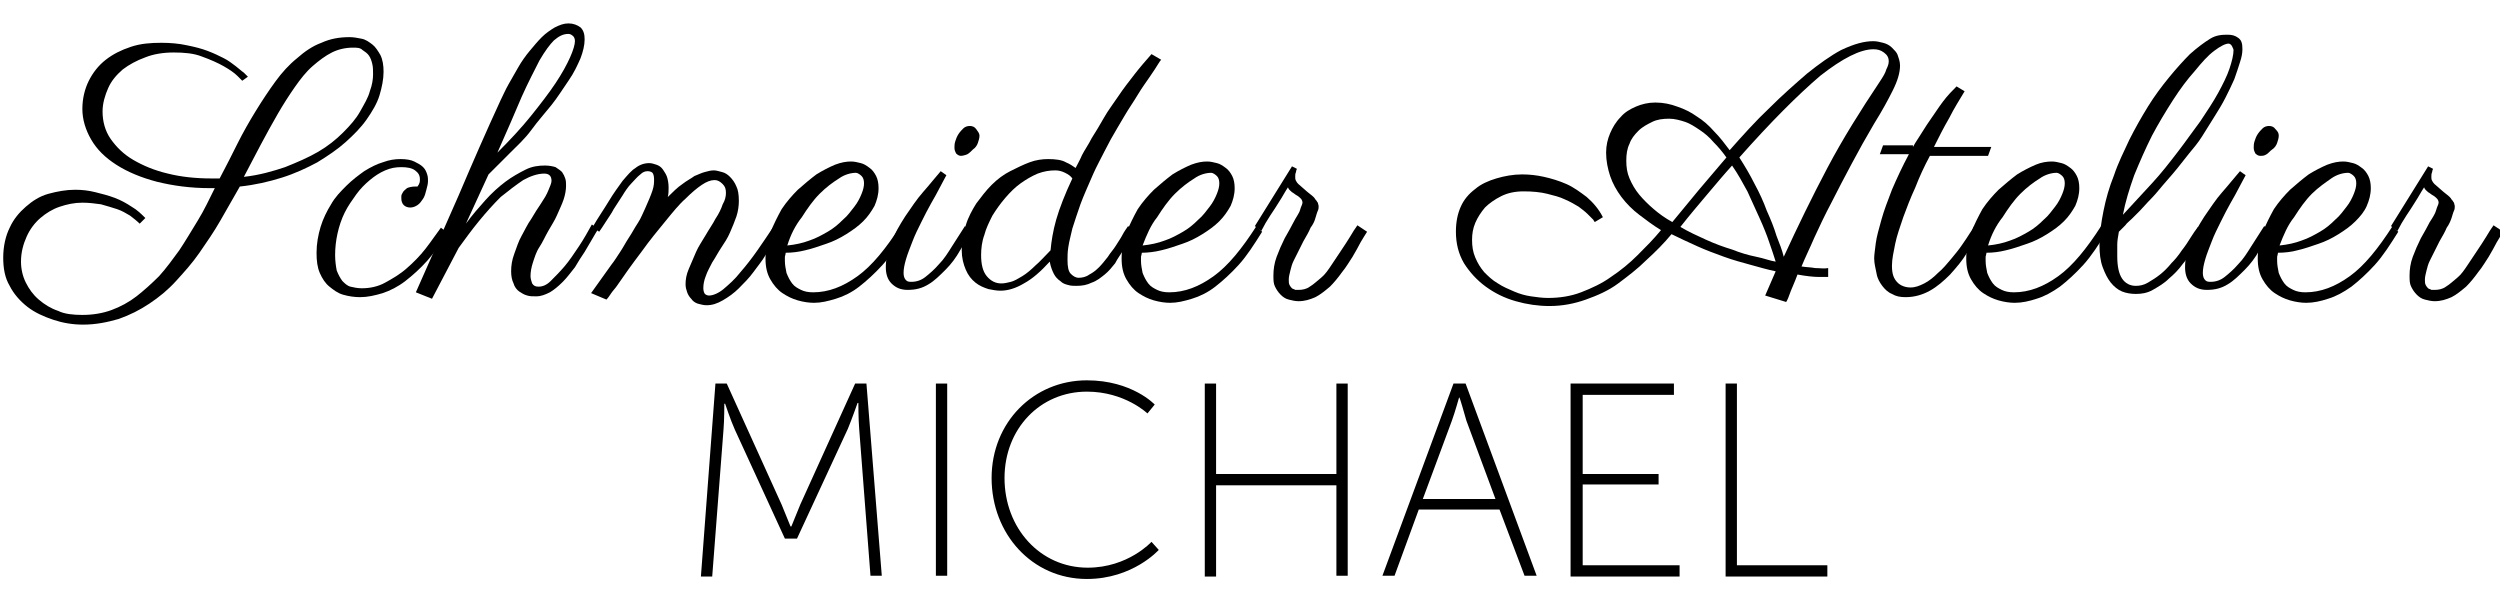 <?xml version="1.0" encoding="utf-8"?>
<!-- Generator: Adobe Illustrator 24.0.0, SVG Export Plug-In . SVG Version: 6.00 Build 0)  -->
<svg version="1.1" id="Ebene_1" xmlns="http://www.w3.org/2000/svg" xmlns:xlink="http://www.w3.org/1999/xlink" x="0px" y="0px"
	 viewBox="0 0 309.6 75.3" style="enable-background:new 0 0 309.6 75.3;" xml:space="preserve">
<g>
	<path d="M47.5,8.9c0,0.9-0.2,1.9-0.5,2.9s-0.9,2-1.6,3s-1.6,1.9-2.6,2.8s-2.2,1.7-3.5,2.5c-1.3,0.7-2.8,1.4-4.4,1.9
		c-1.6,0.5-3.3,0.9-5.2,1.1c-0.8,1.4-1.6,2.8-2.4,4.2c-0.8,1.4-1.7,2.7-2.6,4c-0.9,1.3-1.9,2.4-2.9,3.5c-1,1.1-2.1,2-3.3,2.8
		c-1.2,0.8-2.4,1.4-3.8,1.9c-1.4,0.4-2.8,0.7-4.4,0.7c-1.3,0-2.5-0.2-3.7-0.6c-1.2-0.4-2.3-0.9-3.2-1.6c-0.9-0.7-1.7-1.6-2.2-2.6
		c-0.6-1-0.8-2.2-0.8-3.5c0-1.4,0.3-2.7,0.8-3.7c0.5-1.1,1.2-1.9,2-2.6C4,24.9,4.9,24.3,6,24s2.2-0.5,3.3-0.5c0.9,0,1.7,0.1,2.5,0.3
		c0.8,0.2,1.6,0.4,2.4,0.7c0.8,0.3,1.5,0.7,2.1,1.1c0.7,0.4,1.2,0.9,1.7,1.4l-0.7,0.7c-0.3-0.3-0.8-0.7-1.2-1
		c-0.5-0.3-1-0.6-1.6-0.8s-1.3-0.4-2-0.6c-0.7-0.1-1.5-0.2-2.3-0.2c-1,0-1.9,0.2-2.8,0.5C6.5,25.9,5.7,26.4,5,27
		c-0.7,0.6-1.3,1.4-1.7,2.3c-0.4,0.9-0.7,1.9-0.7,3.1c0,0.9,0.2,1.8,0.6,2.6c0.4,0.8,0.9,1.5,1.6,2.1c0.7,0.6,1.5,1.1,2.4,1.4
		C8,38.9,9.1,39,10.2,39c1.3,0,2.5-0.2,3.6-0.6c1.1-0.4,2.2-1,3.1-1.7s1.9-1.6,2.8-2.5c0.9-1,1.7-2.1,2.5-3.2
		c0.8-1.2,1.5-2.4,2.3-3.7s1.4-2.6,2.1-4H26c-2.4,0-4.6-0.3-6.6-0.8c-1.9-0.5-3.6-1.2-5-2.1c-1.4-0.9-2.4-1.9-3.1-3.1
		s-1.1-2.5-1.1-3.8S10.5,11,11,10c0.5-1,1.2-1.9,2.1-2.6s1.9-1.2,3.1-1.6c1.2-0.4,2.4-0.5,3.8-0.5c1.1,0,2.2,0.1,3.1,0.3
		c1,0.2,1.8,0.4,2.6,0.7c0.8,0.3,1.4,0.6,2,0.9c0.6,0.3,1.1,0.7,1.5,1s0.7,0.6,1,0.8c0.2,0.2,0.4,0.4,0.5,0.5L30,10
		c0,0-0.2-0.2-0.6-0.6c-0.4-0.4-1-0.8-1.7-1.2c-0.7-0.4-1.6-0.8-2.7-1.2c-1-0.4-2.2-0.5-3.5-0.5c-1.3,0-2.5,0.2-3.5,0.6
		c-1.1,0.4-2,0.9-2.8,1.5c-0.8,0.7-1.4,1.4-1.8,2.3c-0.4,0.9-0.7,1.9-0.7,2.9c0,1.2,0.3,2.4,1,3.4c0.7,1,1.6,1.9,2.8,2.6
		c1.2,0.7,2.6,1.3,4.3,1.7c1.6,0.4,3.4,0.6,5.4,0.6h1c0.8-1.5,1.5-2.9,2.2-4.3c0.7-1.4,1.5-2.8,2.3-4.1c0.8-1.3,1.6-2.5,2.4-3.6
		c0.8-1.1,1.7-2.1,2.7-2.9c0.9-0.8,1.9-1.5,3-1.9c1.1-0.5,2.2-0.7,3.5-0.7c0.5,0,1,0.1,1.5,0.2s0.9,0.4,1.3,0.7
		c0.4,0.3,0.7,0.8,1,1.3C47.4,7.4,47.5,8.1,47.5,8.9z M43.7,5.9c-0.9,0-1.8,0.2-2.6,0.6c-0.8,0.4-1.6,1-2.4,1.7
		c-0.8,0.7-1.5,1.6-2.2,2.6c-0.7,1-1.4,2.1-2.1,3.3c-0.7,1.2-1.4,2.5-2.1,3.8c-0.7,1.3-1.4,2.7-2.1,4c1.9-0.2,3.6-0.7,5.1-1.2
		c1.5-0.6,2.9-1.2,4.1-1.9c1.2-0.7,2.2-1.5,3.1-2.4s1.6-1.7,2.1-2.6s1-1.7,1.2-2.5c0.3-0.8,0.4-1.5,0.4-2.1c0-0.5,0-0.9-0.1-1.3
		c-0.1-0.4-0.2-0.7-0.4-1c-0.2-0.3-0.5-0.5-0.8-0.7C44.6,5.9,44.2,5.9,43.7,5.9z"/>
	<path d="M52,22.2c0-0.5-0.2-0.8-0.6-1.1c-0.4-0.3-1-0.4-1.7-0.4c-0.7,0-1.3,0.1-2,0.4s-1.3,0.7-1.9,1.2c-0.6,0.5-1.2,1.1-1.7,1.8
		c-0.5,0.7-1,1.4-1.4,2.2c-0.4,0.8-0.7,1.7-0.9,2.6c-0.2,0.9-0.3,1.8-0.3,2.7c0,0.7,0.1,1.4,0.2,1.9c0.2,0.5,0.4,0.9,0.7,1.3
		c0.3,0.3,0.6,0.6,1,0.7c0.4,0.1,0.9,0.2,1.4,0.2c1,0,2-0.2,2.9-0.7c0.9-0.5,1.8-1,2.7-1.8c0.8-0.7,1.6-1.5,2.3-2.4
		c0.7-0.9,1.3-1.8,1.9-2.6l0.8,0.6c-0.8,1.3-1.6,2.5-2.5,3.5s-1.8,1.8-2.7,2.5c-0.9,0.7-1.9,1.2-2.8,1.5c-1,0.3-1.9,0.5-2.8,0.5
		c-0.7,0-1.4-0.1-2.1-0.3c-0.7-0.2-1.2-0.6-1.7-1c-0.5-0.4-0.9-1-1.2-1.7s-0.4-1.5-0.4-2.5c0-1.1,0.2-2.2,0.5-3.2s0.8-2,1.3-2.8
		c0.5-0.9,1.2-1.6,1.9-2.3c0.7-0.7,1.5-1.3,2.2-1.8c0.8-0.5,1.6-0.9,2.3-1.1c0.8-0.3,1.5-0.4,2.2-0.4c0.7,0,1.3,0.1,1.7,0.3
		c0.4,0.2,0.8,0.4,1.1,0.7c0.3,0.3,0.4,0.6,0.5,0.9c0.1,0.3,0.1,0.6,0.1,0.8c0,0.4-0.1,0.7-0.2,1.1c-0.1,0.4-0.2,0.8-0.4,1.1
		c-0.2,0.3-0.4,0.6-0.7,0.8c-0.3,0.2-0.6,0.3-0.9,0.3c-0.3,0-0.6-0.1-0.8-0.3c-0.2-0.2-0.3-0.5-0.3-0.8c0,0,0-0.1,0-0.3
		c0-0.2,0.1-0.3,0.2-0.5c0.1-0.2,0.3-0.3,0.5-0.5c0.2-0.1,0.6-0.2,1-0.2h0.3C52,22.7,52,22.5,52,22.2z"/>
	<path d="M57.7,27.7c0.8-1.1,1.6-2,2.4-2.9s1.7-1.7,2.5-2.3c0.8-0.6,1.7-1.1,2.5-1.5s1.6-0.5,2.4-0.5c0.5,0,1,0.1,1.3,0.2
		c0.3,0.2,0.6,0.4,0.8,0.6c0.2,0.3,0.3,0.5,0.4,0.8s0.1,0.6,0.1,0.9c0,0.5-0.1,1.1-0.3,1.7c-0.2,0.6-0.5,1.2-0.8,1.9s-0.7,1.3-1.1,2
		c-0.4,0.7-0.7,1.4-1.1,2s-0.6,1.3-0.8,1.9c-0.2,0.6-0.3,1.2-0.3,1.7c0,0.3,0.1,0.6,0.2,0.9c0.2,0.3,0.4,0.4,0.8,0.4
		c0.5,0,1-0.2,1.5-0.7s1.1-1.1,1.7-1.8c0.6-0.7,1.2-1.6,1.8-2.5s1.1-1.8,1.6-2.7l0.8,0.6c-0.2,0.2-0.4,0.6-0.7,1.1
		c-0.3,0.5-0.6,1-1,1.7c-0.4,0.6-0.8,1.2-1.2,1.9c-0.5,0.6-0.9,1.2-1.5,1.8s-1.1,1-1.6,1.3c-0.6,0.3-1.1,0.5-1.7,0.5
		c-0.4,0-0.8,0-1.1-0.1c-0.4-0.1-0.7-0.3-1-0.5c-0.3-0.2-0.6-0.6-0.7-1c-0.2-0.4-0.3-0.9-0.3-1.5c0-0.7,0.1-1.4,0.4-2.2
		s0.5-1.5,0.9-2.2s0.7-1.4,1.2-2.1c0.4-0.7,0.8-1.3,1.2-1.9s0.7-1.1,0.9-1.6c0.2-0.5,0.4-0.9,0.4-1.2c0-0.6-0.3-0.9-0.9-0.9
		c-0.8,0-1.7,0.3-2.6,0.8c-0.9,0.6-1.8,1.3-2.8,2.1c-0.9,0.9-1.8,1.9-2.7,3c-0.9,1.1-1.7,2.2-2.5,3.3l-3.3,6.3l-2-0.8
		c1.8-4.1,3.6-8.1,5.3-12c1.7-4,3.4-7.9,5.2-11.8c0.3-0.6,0.6-1.3,1-2s0.8-1.4,1.2-2.1c0.4-0.7,0.9-1.4,1.4-2s1-1.2,1.5-1.7
		s1.1-0.9,1.6-1.2c0.6-0.3,1.1-0.5,1.7-0.5c0.6,0,1.1,0.2,1.5,0.5c0.4,0.4,0.5,0.9,0.5,1.5c0,0.7-0.2,1.5-0.5,2.3
		c-0.4,0.9-0.8,1.8-1.5,2.8s-1.3,2-2.1,3c-0.8,1-1.7,2-2.5,3.1s-1.8,2-2.7,2.9s-1.8,1.8-2.6,2.6L57.7,27.7z M70.4,4.2
		c-0.7,0-1.2,0.3-1.8,0.8c-0.5,0.5-1.1,1.3-1.8,2.5c-0.6,1.2-1.4,2.7-2.2,4.5c-0.8,1.9-1.8,4.2-3,6.9c1.6-1.6,3-3.1,4.2-4.6
		c1.2-1.5,2.2-2.8,3-4c0.8-1.2,1.4-2.3,1.8-3.2c0.4-0.9,0.6-1.6,0.6-2c0-0.3-0.1-0.5-0.2-0.6C70.8,4.3,70.6,4.2,70.4,4.2z"/>
	<path d="M91.5,24.9c0,0.6-0.1,1.3-0.3,1.9s-0.5,1.3-0.8,2c-0.3,0.7-0.7,1.3-1.1,1.9s-0.7,1.2-1.1,1.8c-0.3,0.6-0.6,1.1-0.8,1.7
		c-0.2,0.5-0.3,1-0.3,1.5c0,0.3,0.1,0.6,0.2,0.7s0.3,0.2,0.5,0.2c0.5,0,1.2-0.3,1.8-0.8c0.7-0.6,1.4-1.2,2.1-2.1
		c0.7-0.8,1.4-1.7,2.1-2.7c0.7-1,1.3-1.9,1.9-2.8l0.8,0.6c-0.1,0.2-0.3,0.5-0.6,1c-0.3,0.5-0.7,1.1-1.1,1.8c-0.4,0.7-1,1.4-1.5,2.1
		s-1.2,1.4-1.8,2c-0.6,0.6-1.3,1.1-2,1.5c-0.7,0.4-1.3,0.6-2,0.6c-0.4,0-0.7-0.1-1.1-0.2c-0.3-0.1-0.6-0.3-0.8-0.6
		c-0.2-0.2-0.4-0.5-0.5-0.8s-0.2-0.6-0.2-1c0-0.6,0.1-1.2,0.4-1.9c0.3-0.7,0.6-1.4,0.9-2.1s0.8-1.4,1.2-2.1c0.4-0.7,0.9-1.4,1.2-2
		c0.4-0.6,0.7-1.2,0.9-1.8c0.3-0.5,0.4-1,0.4-1.4c0-0.5-0.1-0.8-0.4-1.1s-0.6-0.5-1-0.5c-0.5,0-1,0.2-1.6,0.6s-1.3,1-2,1.7
		c-0.8,0.7-1.6,1.7-2.5,2.8s-1.9,2.3-2.9,3.7c-0.6,0.8-1.2,1.6-1.7,2.3c-0.2,0.3-0.5,0.7-0.7,1s-0.5,0.7-0.7,1
		c-0.2,0.3-0.5,0.6-0.7,0.9c-0.2,0.3-0.4,0.6-0.6,0.8l-1.9-0.8l2.5-3.5c0.4-0.5,0.7-1,1.1-1.6s0.7-1.2,1.1-1.8
		c0.4-0.6,0.7-1.2,1.1-1.8s0.6-1.2,0.9-1.8c0.4-0.9,0.7-1.6,0.9-2.2c0.2-0.6,0.2-1,0.2-1.4c0-0.4-0.1-0.7-0.2-0.8
		c-0.1-0.1-0.3-0.2-0.6-0.2c-0.3,0-0.6,0.1-0.9,0.4c-0.4,0.3-0.7,0.7-1.1,1.1c-0.4,0.4-0.8,1-1.1,1.5c-0.4,0.6-0.7,1.1-1.1,1.7
		c-0.3,0.6-0.7,1.1-1,1.6c-0.3,0.5-0.6,0.9-0.8,1.2l-0.8-0.6c0.7-1.2,1.4-2.2,2-3.2s1.2-1.8,1.7-2.5c0.6-0.7,1.1-1.3,1.6-1.6
		c0.5-0.4,1.1-0.6,1.7-0.6c0.3,0,0.6,0.1,0.9,0.2c0.3,0.1,0.6,0.3,0.8,0.6c0.2,0.3,0.4,0.6,0.5,0.9s0.2,0.8,0.2,1.3
		c0,0.4,0,0.8-0.1,1.2c0.6-0.6,1.2-1.2,1.8-1.6c0.5-0.4,1.1-0.7,1.5-1c0.5-0.2,0.9-0.4,1.3-0.5c0.4-0.1,0.7-0.2,1.1-0.2
		c0.3,0,0.6,0.1,1,0.2c0.4,0.1,0.7,0.3,1,0.6c0.3,0.3,0.6,0.7,0.8,1.2C91.4,23.5,91.5,24.1,91.5,24.9z"/>
	<path d="M97.3,31.3c0,0.2-0.1,0.4-0.1,0.5c0,0.2,0,0.4,0,0.5c0,0.5,0.1,1,0.2,1.5c0.2,0.5,0.4,0.9,0.7,1.3c0.3,0.4,0.7,0.6,1.1,0.8
		c0.4,0.2,0.9,0.3,1.5,0.3c1.9,0,3.7-0.7,5.5-2s3.5-3.4,5.3-6.2l0.7,0.7c-1,1.6-1.9,3-2.9,4.1c-1,1.1-2,2-2.9,2.7s-1.9,1.2-2.9,1.5
		s-1.8,0.5-2.7,0.5c-0.6,0-1.3-0.1-2-0.3c-0.7-0.2-1.3-0.5-1.9-0.9c-0.6-0.4-1.1-1-1.5-1.7c-0.4-0.7-0.6-1.5-0.6-2.6
		c0-1.1,0.2-2.2,0.6-3.2s0.9-2,1.4-2.9c0.6-0.9,1.3-1.7,2-2.4c0.8-0.7,1.5-1.3,2.3-1.9c0.8-0.5,1.6-0.9,2.3-1.2
		c0.8-0.3,1.4-0.4,2-0.4c0.4,0,0.8,0.1,1.2,0.2c0.4,0.1,0.7,0.3,1.1,0.6c0.3,0.2,0.6,0.6,0.8,1c0.2,0.4,0.3,0.9,0.3,1.5
		c0,0.8-0.2,1.5-0.5,2.2c-0.4,0.7-0.8,1.3-1.4,1.9c-0.6,0.6-1.3,1.1-2.1,1.6c-0.8,0.5-1.6,0.9-2.5,1.2c-0.9,0.3-1.7,0.6-2.6,0.8
		C98.9,31.2,98.1,31.3,97.3,31.3z M97.5,30.4c1-0.1,1.9-0.3,2.7-0.6c0.9-0.3,1.6-0.7,2.3-1.1c0.7-0.4,1.3-0.9,1.9-1.5
		c0.6-0.5,1-1.1,1.4-1.6c0.4-0.5,0.7-1.1,0.9-1.6s0.3-0.9,0.3-1.3c0-0.4-0.1-0.7-0.3-0.9c-0.2-0.2-0.5-0.4-0.7-0.4
		c-0.6,0-1.4,0.2-2.1,0.7c-0.8,0.5-1.6,1.1-2.4,1.9s-1.5,1.8-2.2,2.9C98.5,27.9,97.9,29.1,97.5,30.4z"/>
	<path d="M117.2,21.7c-0.2,0.4-0.5,0.9-0.8,1.5s-0.7,1.3-1.1,2c-0.4,0.7-0.8,1.5-1.2,2.3c-0.4,0.8-0.8,1.6-1.1,2.4
		c-0.3,0.8-0.6,1.5-0.8,2.2s-0.3,1.2-0.3,1.7c0,0.4,0.1,0.7,0.3,0.9c0.2,0.2,0.4,0.2,0.7,0.2c0.6,0,1.2-0.2,1.7-0.6s1.1-0.9,1.7-1.6
		c0.6-0.6,1.1-1.4,1.6-2.2c0.5-0.8,1.1-1.7,1.6-2.5l0.8,0.6c-0.4,0.8-0.9,1.6-1.4,2.4c-0.5,0.9-1.1,1.7-1.8,2.4
		c-0.7,0.7-1.4,1.4-2.1,1.8c-0.8,0.5-1.6,0.7-2.6,0.7c-0.9,0-1.5-0.3-2-0.8s-0.7-1.2-0.7-2c0-1,0.2-2,0.7-3.1c0.4-1.1,1-2.1,1.7-3.2
		c0.7-1,1.4-2.1,2.2-3s1.5-1.8,2.2-2.6L117.2,21.7z M121.3,16.8c0,0.3-0.1,0.6-0.2,0.9c-0.1,0.3-0.3,0.6-0.6,0.8
		c-0.2,0.2-0.5,0.5-0.7,0.6s-0.6,0.2-0.8,0.2c-0.2,0-0.4-0.1-0.6-0.3c-0.1-0.2-0.2-0.4-0.2-0.7c0-0.2,0-0.5,0.1-0.8s0.2-0.6,0.4-0.9
		c0.2-0.3,0.4-0.5,0.6-0.7c0.2-0.2,0.5-0.3,0.8-0.3c0.3,0,0.6,0.1,0.8,0.4C121.1,16.3,121.3,16.5,121.3,16.8z"/>
	<path d="M143.8,7.4c-0.2,0.2-0.4,0.6-0.8,1.2s-0.8,1.2-1.3,1.9c-0.5,0.7-1,1.6-1.6,2.5c-0.6,0.9-1.1,1.8-1.7,2.8
		c-0.6,1-1.1,1.9-1.6,2.9c-0.5,1-1,1.9-1.4,2.8c-0.6,1.4-1.2,2.7-1.6,3.8c-0.4,1.1-0.7,2.1-1,3c-0.2,0.9-0.4,1.6-0.5,2.3
		c-0.1,0.6-0.1,1.2-0.1,1.6c0,0.8,0.1,1.4,0.4,1.7c0.3,0.3,0.6,0.5,1,0.5c0.4,0,0.9-0.1,1.3-0.4c0.4-0.2,0.8-0.5,1.2-0.9
		c0.4-0.4,0.7-0.8,1.1-1.3c0.3-0.5,0.7-0.9,1-1.4c0.3-0.5,0.6-0.9,0.8-1.3c0.2-0.4,0.5-0.8,0.7-1.1l0.8,0.6c-0.2,0.3-0.4,0.6-0.6,1
		c-0.2,0.4-0.5,0.9-0.8,1.4c-0.3,0.5-0.7,1-1,1.6c-0.4,0.5-0.8,1-1.3,1.4c-0.5,0.4-1,0.8-1.6,1c-0.6,0.3-1.2,0.4-1.9,0.4
		c-0.3,0-0.7,0-1-0.1c-0.4-0.1-0.7-0.2-1-0.5c-0.3-0.2-0.6-0.5-0.8-0.9s-0.4-0.9-0.5-1.5c-1.1,1.2-2.1,2.1-3.2,2.7
		c-1,0.6-2,0.9-2.9,0.9c-0.5,0-1-0.1-1.5-0.2c-0.6-0.2-1.1-0.4-1.6-0.8c-0.5-0.4-0.9-0.9-1.2-1.6c-0.3-0.7-0.5-1.5-0.5-2.4
		c0-1.1,0.2-2.1,0.5-3.1c0.3-1,0.8-1.9,1.3-2.7c0.6-0.8,1.2-1.6,1.9-2.3s1.5-1.3,2.3-1.7s1.6-0.8,2.4-1.1s1.6-0.4,2.3-0.4
		c0.9,0,1.7,0.1,2.2,0.4c0.5,0.2,0.9,0.5,1.2,0.7c0.2-0.4,0.5-0.9,0.8-1.6c0.3-0.6,0.8-1.3,1.2-2.1c0.5-0.8,1-1.6,1.5-2.5
		s1.2-1.8,1.8-2.7c0.6-0.9,1.3-1.8,2-2.7c0.7-0.9,1.4-1.7,2.1-2.5L143.8,7.4z M130.1,31c0.1-1.1,0.3-2.4,0.7-3.8s1.1-3.2,2-5.1
		c-0.2-0.3-0.5-0.5-0.9-0.7c-0.4-0.2-0.8-0.3-1.2-0.3c-0.7,0-1.4,0.1-2.2,0.4c-0.7,0.3-1.4,0.7-2.1,1.2c-0.7,0.5-1.3,1.1-1.9,1.8
		c-0.6,0.7-1.1,1.4-1.6,2.2c-0.4,0.8-0.8,1.6-1,2.4c-0.3,0.8-0.4,1.7-0.4,2.5c0,1.1,0.2,2,0.7,2.6s1.1,0.9,1.8,0.9
		c0.4,0,0.8-0.1,1.2-0.2c0.4-0.1,0.9-0.4,1.4-0.7c0.5-0.3,1.1-0.8,1.6-1.3C128.8,32.4,129.4,31.7,130.1,31z"/>
	<path d="M141.4,31.3c0,0.2-0.1,0.4-0.1,0.5c0,0.2,0,0.4,0,0.5c0,0.5,0.1,1,0.2,1.5c0.2,0.5,0.4,0.9,0.7,1.3
		c0.3,0.4,0.7,0.6,1.1,0.8c0.4,0.2,0.9,0.3,1.5,0.3c1.9,0,3.7-0.7,5.5-2s3.5-3.4,5.3-6.2l0.7,0.7c-1,1.6-1.9,3-2.9,4.1
		c-1,1.1-2,2-2.9,2.7s-1.9,1.2-2.9,1.5s-1.8,0.5-2.7,0.5c-0.6,0-1.3-0.1-2-0.3c-0.7-0.2-1.3-0.5-1.9-0.9c-0.6-0.4-1.1-1-1.5-1.7
		c-0.4-0.7-0.6-1.5-0.6-2.6c0-1.1,0.2-2.2,0.6-3.2s0.9-2,1.4-2.9c0.6-0.9,1.3-1.7,2-2.4c0.8-0.7,1.5-1.3,2.3-1.9
		c0.8-0.5,1.6-0.9,2.3-1.2c0.8-0.3,1.4-0.4,2-0.4c0.4,0,0.8,0.1,1.2,0.2c0.4,0.1,0.7,0.3,1.1,0.6c0.3,0.2,0.6,0.6,0.8,1
		c0.2,0.4,0.3,0.9,0.3,1.5c0,0.8-0.2,1.5-0.5,2.2c-0.4,0.7-0.8,1.3-1.4,1.9c-0.6,0.6-1.3,1.1-2.1,1.6c-0.8,0.5-1.6,0.9-2.5,1.2
		c-0.9,0.3-1.7,0.6-2.6,0.8C143,31.2,142.1,31.3,141.4,31.3z M141.5,30.4c1-0.1,1.9-0.3,2.7-0.6c0.9-0.3,1.6-0.7,2.3-1.1
		c0.7-0.4,1.3-0.9,1.9-1.5c0.6-0.5,1-1.1,1.4-1.6c0.4-0.5,0.7-1.1,0.9-1.6s0.3-0.9,0.3-1.3c0-0.4-0.1-0.7-0.3-0.9
		c-0.2-0.2-0.5-0.4-0.7-0.4c-0.6,0-1.4,0.2-2.1,0.7c-0.8,0.5-1.6,1.1-2.4,1.9s-1.5,1.8-2.2,2.9C142.5,27.9,142,29.1,141.5,30.4z"/>
	<path d="M169.3,28.7c-0.2,0.3-0.5,0.8-0.8,1.3c-0.3,0.6-0.6,1.1-1,1.8c-0.4,0.6-0.8,1.3-1.3,1.9c-0.5,0.7-1,1.3-1.5,1.8
		c-0.6,0.5-1.2,1-1.8,1.3c-0.7,0.3-1.3,0.5-2.1,0.5c-0.4,0-0.8-0.1-1.2-0.2s-0.7-0.3-1-0.6c-0.3-0.3-0.5-0.6-0.7-1
		c-0.2-0.4-0.2-0.8-0.2-1.4c0-0.7,0.1-1.5,0.4-2.3c0.3-0.8,0.6-1.5,1-2.3c0.4-0.7,0.8-1.4,1.1-2s0.7-1.1,0.8-1.5s0.3-0.7,0.3-0.9
		c0-0.2-0.1-0.4-0.2-0.5c-0.1-0.1-0.3-0.3-0.5-0.4c-0.2-0.1-0.4-0.3-0.6-0.4c-0.2-0.2-0.4-0.3-0.5-0.6c-0.4,0.6-0.7,1.2-1.1,1.8
		c-0.3,0.5-0.7,1.1-1.1,1.7c-0.4,0.6-0.8,1.3-1.1,1.9l-0.8-0.6l4.6-7.4l0.6,0.3c0,0.1-0.1,0.2-0.1,0.4c-0.1,0.2-0.1,0.4-0.1,0.6
		c0,0.2,0,0.3,0.1,0.5c0.1,0.2,0.2,0.3,0.3,0.4c0.6,0.5,1,0.9,1.4,1.2s0.6,0.5,0.7,0.7c0.2,0.2,0.2,0.3,0.3,0.4
		c0,0.1,0.1,0.3,0.1,0.4c0,0.2,0,0.4-0.1,0.6c-0.1,0.2-0.2,0.6-0.3,0.9c-0.1,0.4-0.3,0.8-0.6,1.2c-0.2,0.5-0.5,1-0.9,1.7
		c-0.2,0.4-0.4,0.8-0.6,1.2c-0.2,0.4-0.4,0.8-0.6,1.2s-0.3,0.8-0.4,1.2c-0.1,0.4-0.2,0.8-0.2,1.1c0,0.3,0,0.5,0.1,0.7
		c0.1,0.2,0.2,0.3,0.3,0.4c0.1,0.1,0.3,0.1,0.4,0.2c0.2,0,0.3,0,0.4,0c0.5,0,1-0.1,1.4-0.4c0.5-0.3,0.9-0.7,1.4-1.1s0.9-1,1.3-1.6
		c0.4-0.6,0.8-1.2,1.2-1.8c0.4-0.6,0.8-1.2,1.1-1.7c0.3-0.5,0.6-1,0.9-1.4L169.3,28.7z"/>
	<path d="M232,5.1c0.4,0,0.8,0.1,1.2,0.2c0.4,0.1,0.8,0.3,1.1,0.6c0.3,0.3,0.6,0.6,0.7,0.9s0.3,0.8,0.3,1.3c0,0.9-0.3,1.9-0.9,3.1
		c-0.6,1.2-1.3,2.5-2.3,4.1c-1,1.7-1.9,3.3-2.8,5c-0.9,1.7-1.7,3.2-2.5,4.8c-0.8,1.5-1.5,3-2.1,4.3c-0.6,1.4-1.2,2.6-1.6,3.6
		c0.6,0.1,1.2,0.1,1.7,0.2c0.6,0,1.1,0.1,1.6,0l0,1.1c-0.1,0-0.5,0-1.1,0c-0.7,0-1.6-0.1-2.7-0.3c-0.4,1.1-0.8,1.9-1,2.5
		c-0.2,0.6-0.4,0.9-0.4,0.9l-2.6-0.8l1.3-3c-1-0.2-2-0.5-3.1-0.8c-1.1-0.3-2.2-0.6-3.3-1c-1.1-0.4-2.2-0.8-3.3-1.3
		c-1.1-0.5-2.2-1-3.2-1.5c-0.9,1.1-2,2.2-3.1,3.2c-1.1,1.1-2.3,2-3.5,2.9s-2.6,1.5-4,2c-1.4,0.5-2.9,0.8-4.5,0.8
		c-1.4,0-2.8-0.2-4.2-0.6c-1.4-0.4-2.6-1-3.7-1.8c-1.1-0.8-2-1.8-2.7-2.9c-0.7-1.2-1-2.5-1-3.9c0-1.2,0.2-2.2,0.6-3.1
		c0.4-0.9,1-1.6,1.8-2.2c0.7-0.6,1.6-1,2.6-1.3c1-0.3,2.1-0.5,3.2-0.5c0.9,0,1.8,0.1,2.7,0.3c0.9,0.2,1.9,0.5,2.8,0.9
		c0.9,0.4,1.7,1,2.5,1.6c0.8,0.7,1.5,1.5,2,2.5l-1,0.6c0,0-0.1-0.1-0.2-0.3c-0.2-0.2-0.4-0.4-0.7-0.7c-0.3-0.3-0.7-0.6-1.1-0.9
		c-0.5-0.3-1-0.6-1.7-0.9c-0.6-0.3-1.4-0.5-2.2-0.7c-0.8-0.2-1.8-0.3-2.9-0.3c-1.1,0-2,0.2-2.8,0.6c-0.8,0.4-1.5,0.9-2,1.4
		c-0.5,0.6-0.9,1.2-1.2,1.9c-0.3,0.7-0.4,1.4-0.4,2.1c0,0.8,0.1,1.5,0.4,2.2s0.6,1.2,1.1,1.8c0.5,0.5,1,1,1.7,1.4
		c0.6,0.4,1.3,0.7,2,1c0.7,0.3,1.4,0.5,2.1,0.6c0.7,0.1,1.4,0.2,2.1,0.2c1.4,0,2.8-0.2,4.1-0.7c1.3-0.5,2.6-1.1,3.7-1.9
		c1.2-0.8,2.3-1.7,3.3-2.7c1-1,2-2,2.9-3.1c-1-0.6-1.9-1.3-2.7-1.9s-1.6-1.4-2.2-2.2c-0.6-0.8-1.1-1.7-1.4-2.6
		c-0.3-0.9-0.5-1.9-0.5-2.9c0-0.9,0.2-1.7,0.5-2.4c0.3-0.7,0.7-1.4,1.3-2c0.5-0.6,1.2-1,1.9-1.3c0.7-0.3,1.5-0.5,2.4-0.5
		c1,0,1.9,0.2,2.7,0.5c0.9,0.3,1.7,0.7,2.4,1.2c0.8,0.5,1.5,1.1,2.2,1.9c0.7,0.7,1.3,1.5,1.9,2.3c1.6-1.8,3.2-3.6,4.9-5.2
		c1.6-1.6,3.2-3,4.7-4.3c1.5-1.2,2.9-2.2,4.2-2.9C229.7,5.4,230.9,5.1,232,5.1z M201.4,19.9c0,0.8,0.1,1.5,0.4,2.2
		c0.3,0.7,0.7,1.4,1.2,2c0.5,0.6,1.1,1.2,1.8,1.8c0.7,0.6,1.4,1.1,2.3,1.6c1.1-1.3,2.2-2.7,3.3-4c1.1-1.3,2.3-2.7,3.4-4
		c-0.5-0.7-1-1.3-1.6-1.9c-0.5-0.6-1.1-1.1-1.7-1.5c-0.6-0.4-1.2-0.8-1.8-1c-0.6-0.2-1.3-0.4-2-0.4c-0.8,0-1.5,0.1-2.1,0.4
		s-1.2,0.6-1.7,1.1c-0.5,0.5-0.9,1-1.1,1.6C201.5,18.4,201.4,19.1,201.4,19.9z M219.9,32.4c-0.2-0.7-0.5-1.5-0.8-2.4
		c-0.3-0.9-0.7-1.9-1.2-3c-0.5-1.1-1-2.2-1.5-3.3c-0.6-1.1-1.2-2.2-1.9-3.2c-1,1.1-2,2.3-3.1,3.6c-1.1,1.3-2.2,2.6-3.3,4
		c1,0.6,2.1,1.1,3.2,1.6c1.1,0.5,2.2,0.9,3.2,1.2c1,0.4,2,0.7,3,0.9S219.2,32.3,219.9,32.4z M215.4,19.5c0.7,1.1,1.3,2.1,1.9,3.3
		c0.6,1.1,1.1,2.2,1.5,3.3c0.5,1.1,0.9,2.1,1.2,3.1c0.4,1,0.7,1.8,0.9,2.6c1.7-3.7,3.5-7.4,5.4-11c1.9-3.6,4.1-7.1,6.5-10.7
		c0.4-0.6,0.7-1.1,0.8-1.5c0.2-0.4,0.3-0.7,0.3-1c0-0.5-0.2-0.8-0.6-1.1s-0.8-0.4-1.3-0.4c-1.6,0-3.8,1.1-6.6,3.3
		C222.6,11.8,219.3,15.1,215.4,19.5z"/>
	<path d="M236.9,18.2c0.1-0.2,0.4-0.7,0.8-1.3c0.4-0.6,0.8-1.3,1.3-2c0.5-0.7,1-1.5,1.6-2.3c0.6-0.8,1.2-1.4,1.7-1.9l1,0.6
		c-0.6,1-1.3,2.1-1.9,3.3c-0.7,1.2-1.3,2.4-1.9,3.6h7.1l-0.4,1.1h-7.2c-0.7,1.3-1.3,2.6-1.8,3.9c-0.6,1.3-1.1,2.6-1.5,3.7
		c-0.4,1.2-0.8,2.3-1,3.3s-0.4,1.9-0.4,2.7c0,1,0.2,1.6,0.7,2.1c0.4,0.4,1,0.6,1.6,0.6c0.6,0,1.1-0.2,1.7-0.5
		c0.6-0.3,1.2-0.8,1.7-1.3c0.6-0.5,1.1-1.1,1.6-1.7c0.5-0.6,1-1.2,1.4-1.8c0.4-0.6,0.7-1,1-1.5c0.3-0.4,0.4-0.7,0.5-0.8l0.8,0.6
		c-0.5,0.9-1.1,1.8-1.7,2.7c-0.6,1-1.3,1.8-2.1,2.7c-0.8,0.8-1.6,1.5-2.5,2c-0.9,0.5-1.9,0.8-3,0.8c-0.7,0-1.2-0.1-1.7-0.4
		c-0.5-0.2-0.9-0.6-1.2-1c-0.3-0.4-0.6-0.9-0.7-1.5s-0.3-1.2-0.3-1.9c0-0.4,0.1-1.1,0.2-1.9c0.1-0.8,0.4-1.8,0.7-2.9
		c0.3-1.1,0.8-2.4,1.3-3.7c0.6-1.4,1.3-2.9,2.1-4.4h-3.6l0.4-1.1H236.9z"/>
	<path d="M246,31.3c0,0.2-0.1,0.4-0.1,0.5c0,0.2,0,0.4,0,0.5c0,0.5,0.1,1,0.2,1.5c0.2,0.5,0.4,0.9,0.7,1.3c0.3,0.4,0.7,0.6,1.1,0.8
		c0.4,0.2,0.9,0.3,1.5,0.3c1.9,0,3.7-0.7,5.5-2c1.8-1.3,3.5-3.4,5.3-6.2l0.7,0.7c-1,1.6-1.9,3-2.9,4.1c-1,1.1-2,2-2.9,2.7
		c-1,0.7-1.9,1.2-2.9,1.5c-0.9,0.3-1.8,0.5-2.7,0.5c-0.6,0-1.3-0.1-2-0.3c-0.7-0.2-1.3-0.5-1.9-0.9c-0.6-0.4-1.1-1-1.5-1.7
		c-0.4-0.7-0.6-1.5-0.6-2.6c0-1.1,0.2-2.2,0.6-3.2s0.9-2,1.4-2.9c0.6-0.9,1.3-1.7,2-2.4c0.8-0.7,1.5-1.3,2.3-1.9
		c0.8-0.5,1.6-0.9,2.3-1.2s1.4-0.4,2-0.4c0.4,0,0.8,0.1,1.2,0.2c0.4,0.1,0.7,0.3,1.1,0.6c0.3,0.2,0.6,0.6,0.8,1
		c0.2,0.4,0.3,0.9,0.3,1.5c0,0.8-0.2,1.5-0.5,2.2c-0.4,0.7-0.8,1.3-1.4,1.9c-0.6,0.6-1.3,1.1-2.1,1.6c-0.8,0.5-1.6,0.9-2.5,1.2
		c-0.9,0.3-1.7,0.6-2.6,0.8C247.6,31.2,246.8,31.3,246,31.3z M246.2,30.4c1-0.1,1.9-0.3,2.7-0.6c0.9-0.3,1.6-0.7,2.3-1.1
		c0.7-0.4,1.3-0.9,1.9-1.5c0.6-0.5,1-1.1,1.4-1.6c0.4-0.5,0.7-1.1,0.9-1.6c0.2-0.5,0.3-0.9,0.3-1.3c0-0.4-0.1-0.7-0.3-0.9
		c-0.2-0.2-0.5-0.4-0.7-0.4c-0.6,0-1.4,0.2-2.1,0.7c-0.8,0.5-1.6,1.1-2.4,1.9s-1.5,1.8-2.2,2.9C247.2,27.9,246.6,29.1,246.2,30.4z"
		/>
	<path d="M275.9,4.3c0.5,0,0.9,0.1,1.3,0.4s0.5,0.7,0.5,1.4c0,0.5-0.1,1-0.3,1.6c-0.2,0.6-0.4,1.3-0.7,2.1c-0.3,0.7-0.7,1.5-1.1,2.3
		c-0.4,0.8-0.9,1.6-1.4,2.4c-0.5,0.8-1,1.6-1.5,2.4c-0.5,0.8-1.1,1.5-1.6,2.1c-1,1.3-1.9,2.4-2.7,3.3c-0.8,0.9-1.4,1.7-2,2.3
		c-0.6,0.6-1,1.1-1.4,1.5c-0.4,0.4-0.7,0.7-1,1c-0.3,0.3-0.6,0.5-0.8,0.8c-0.2,0.2-0.5,0.5-0.8,0.8c-0.1,0.6-0.2,1.1-0.2,1.6
		c0,0.5,0,1,0,1.4c0,1.3,0.2,2.2,0.6,2.8s1,0.9,1.7,0.9c0.5,0,1-0.1,1.5-0.4c0.5-0.3,1-0.6,1.5-1c0.5-0.4,1-0.9,1.4-1.4
		c0.5-0.5,0.9-1,1.3-1.6c0.4-0.5,0.8-1.1,1.1-1.6c0.3-0.5,0.6-0.9,0.9-1.3l0.8,0.6c0,0.1-0.2,0.3-0.4,0.7c-0.2,0.4-0.6,0.9-0.9,1.5
		c-0.4,0.6-0.9,1.2-1.4,1.8c-0.5,0.7-1.1,1.3-1.7,1.8c-0.6,0.6-1.3,1-2,1.4c-0.7,0.4-1.4,0.5-2.1,0.5c-0.6,0-1.2-0.1-1.7-0.3
		c-0.5-0.2-1-0.6-1.4-1.1c-0.4-0.5-0.7-1.1-1-1.9c-0.3-0.8-0.4-1.7-0.4-2.8c0-1.3,0.2-2.7,0.5-4.2c0.3-1.5,0.7-2.9,1.3-4.4
		c0.5-1.5,1.2-2.9,1.9-4.4c0.7-1.4,1.5-2.8,2.3-4.1c0.8-1.3,1.7-2.5,2.6-3.6c0.9-1.1,1.8-2.1,2.6-2.9c0.9-0.8,1.7-1.4,2.5-1.9
		S275.3,4.3,275.9,4.3z M262.9,26.6c1.2-1.3,2.4-2.6,3.6-3.9c1.2-1.3,2.2-2.6,3.2-3.9c1-1.3,1.9-2.6,2.8-3.8
		c0.8-1.2,1.6-2.4,2.2-3.5c0.6-1.1,1.1-2.1,1.4-3c0.3-0.9,0.5-1.7,0.5-2.3c0-0.1-0.1-0.3-0.2-0.5c-0.1-0.2-0.3-0.3-0.4-0.3
		c-0.4,0-1,0.3-1.8,0.9s-1.5,1.4-2.4,2.5c-0.9,1-1.8,2.2-2.7,3.6c-0.9,1.4-1.8,2.9-2.6,4.4c-0.8,1.6-1.5,3.2-2.2,4.9
		C263.7,23.4,263.2,25,262.9,26.6z"/>
	<path d="M278.1,21.7c-0.2,0.4-0.5,0.9-0.8,1.5c-0.3,0.6-0.7,1.3-1.1,2c-0.4,0.7-0.8,1.5-1.2,2.3c-0.4,0.8-0.8,1.6-1.1,2.4
		c-0.3,0.8-0.6,1.5-0.8,2.2c-0.2,0.7-0.3,1.2-0.3,1.7c0,0.4,0.1,0.7,0.3,0.9c0.2,0.2,0.4,0.2,0.7,0.2c0.6,0,1.2-0.2,1.7-0.6
		s1.1-0.9,1.7-1.6c0.6-0.6,1.1-1.4,1.6-2.2c0.5-0.8,1.1-1.7,1.6-2.5l0.8,0.6c-0.4,0.8-0.9,1.6-1.4,2.4c-0.5,0.9-1.1,1.7-1.8,2.4
		c-0.7,0.7-1.4,1.4-2.1,1.8c-0.8,0.5-1.6,0.7-2.6,0.7c-0.9,0-1.5-0.3-2-0.8c-0.5-0.5-0.7-1.2-0.7-2c0-1,0.2-2,0.7-3.1
		c0.4-1.1,1-2.1,1.7-3.2c0.7-1,1.4-2.1,2.2-3s1.5-1.8,2.2-2.6L278.1,21.7z M282.2,16.8c0,0.3-0.1,0.6-0.2,0.9s-0.3,0.6-0.6,0.8
		s-0.5,0.5-0.7,0.6c-0.3,0.2-0.5,0.2-0.8,0.2c-0.2,0-0.4-0.1-0.6-0.3c-0.1-0.2-0.2-0.4-0.2-0.7c0-0.2,0-0.5,0.1-0.8s0.2-0.6,0.4-0.9
		c0.2-0.3,0.4-0.5,0.6-0.7c0.2-0.2,0.5-0.3,0.8-0.3c0.3,0,0.6,0.1,0.8,0.4C282.1,16.3,282.2,16.5,282.2,16.8z"/>
	<path d="M282.1,31.3c0,0.2-0.1,0.4-0.1,0.5s0,0.4,0,0.5c0,0.5,0.1,1,0.2,1.5c0.2,0.5,0.4,0.9,0.7,1.3c0.3,0.4,0.7,0.6,1.1,0.8
		c0.4,0.2,0.9,0.3,1.5,0.3c1.9,0,3.7-0.7,5.5-2c1.8-1.3,3.5-3.4,5.3-6.2l0.7,0.7c-1,1.6-1.9,3-2.9,4.1c-1,1.1-2,2-2.9,2.7
		c-1,0.7-1.9,1.2-2.9,1.5c-0.9,0.3-1.8,0.5-2.7,0.5c-0.6,0-1.3-0.1-2-0.3c-0.7-0.2-1.3-0.5-1.9-0.9s-1.1-1-1.5-1.7
		c-0.4-0.7-0.6-1.5-0.6-2.6c0-1.1,0.2-2.2,0.6-3.2s0.9-2,1.4-2.9c0.6-0.9,1.3-1.7,2-2.4c0.8-0.7,1.5-1.3,2.3-1.9
		c0.8-0.5,1.6-0.9,2.3-1.2c0.8-0.3,1.4-0.4,2-0.4c0.4,0,0.8,0.1,1.2,0.2c0.4,0.1,0.7,0.3,1.1,0.6c0.3,0.2,0.6,0.6,0.8,1
		c0.2,0.4,0.3,0.9,0.3,1.5c0,0.8-0.2,1.5-0.5,2.2s-0.8,1.3-1.4,1.9s-1.3,1.1-2.1,1.6c-0.8,0.5-1.6,0.9-2.5,1.2
		c-0.9,0.3-1.7,0.6-2.6,0.8C283.8,31.2,282.9,31.3,282.1,31.3z M282.3,30.4c1-0.1,1.9-0.3,2.7-0.6c0.9-0.3,1.6-0.7,2.3-1.1
		c0.7-0.4,1.3-0.9,1.9-1.5c0.6-0.5,1-1.1,1.4-1.6c0.4-0.5,0.7-1.1,0.9-1.6c0.2-0.5,0.3-0.9,0.3-1.3c0-0.4-0.1-0.7-0.3-0.9
		c-0.2-0.2-0.5-0.4-0.7-0.4c-0.6,0-1.4,0.2-2.1,0.7s-1.6,1.1-2.4,1.9s-1.5,1.8-2.2,2.9C283.3,27.9,282.8,29.1,282.3,30.4z"/>
	<path d="M310,28.7c-0.2,0.3-0.5,0.8-0.8,1.3c-0.3,0.6-0.6,1.1-1,1.8c-0.4,0.6-0.8,1.3-1.3,1.9c-0.5,0.7-1,1.3-1.5,1.8
		c-0.6,0.5-1.2,1-1.8,1.3c-0.7,0.3-1.3,0.5-2.1,0.5c-0.4,0-0.8-0.1-1.2-0.2c-0.4-0.1-0.7-0.3-1-0.6c-0.3-0.3-0.5-0.6-0.7-1
		c-0.2-0.4-0.2-0.8-0.2-1.4c0-0.7,0.1-1.5,0.4-2.3c0.3-0.8,0.6-1.5,1-2.3c0.4-0.7,0.8-1.4,1.1-2c0.4-0.6,0.7-1.1,0.8-1.5
		s0.3-0.7,0.3-0.9c0-0.2-0.1-0.4-0.2-0.5c-0.1-0.1-0.3-0.3-0.5-0.4c-0.2-0.1-0.4-0.3-0.6-0.4c-0.2-0.2-0.4-0.3-0.5-0.6
		c-0.4,0.6-0.7,1.2-1.1,1.8c-0.3,0.5-0.7,1.1-1.1,1.7c-0.4,0.6-0.8,1.3-1.1,1.9l-0.8-0.6l4.6-7.4l0.6,0.3c0,0.1-0.1,0.2-0.1,0.4
		c-0.1,0.2-0.1,0.4-0.1,0.6c0,0.2,0,0.3,0.1,0.5c0.1,0.2,0.2,0.3,0.3,0.4c0.6,0.5,1,0.9,1.4,1.2s0.6,0.5,0.7,0.7
		c0.2,0.2,0.2,0.3,0.3,0.4c0,0.1,0.1,0.3,0.1,0.4c0,0.2,0,0.4-0.1,0.6c-0.1,0.2-0.2,0.6-0.3,0.9s-0.3,0.8-0.6,1.2
		c-0.2,0.5-0.5,1-0.9,1.7c-0.2,0.4-0.4,0.8-0.6,1.2c-0.2,0.4-0.4,0.8-0.6,1.2c-0.2,0.4-0.3,0.8-0.4,1.2s-0.2,0.8-0.2,1.1
		c0,0.3,0,0.5,0.1,0.7c0.1,0.2,0.2,0.3,0.3,0.4c0.1,0.1,0.3,0.1,0.4,0.2c0.2,0,0.3,0,0.4,0c0.5,0,1-0.1,1.4-0.4
		c0.5-0.3,0.9-0.7,1.4-1.1s0.9-1,1.3-1.6c0.4-0.6,0.8-1.2,1.2-1.8c0.4-0.6,0.8-1.2,1.1-1.7c0.3-0.5,0.6-1,0.9-1.4L310,28.7z"/>
	<path d="M88.6,47.5H90l6.8,15c0.5,1.2,1.1,2.7,1.1,2.7H98c0,0,0.6-1.5,1.1-2.7l6.8-15h1.4l1.9,23.8h-1.4l-1.4-18.2
		c-0.1-1.2-0.1-3.2-0.1-3.2h-0.1c0,0-0.7,2-1.2,3.2l-6.3,13.6h-1.5L91,53.2c-0.5-1.1-1.2-3.2-1.2-3.2h-0.1c0,0,0,2.1-0.1,3.2
		l-1.4,18.2h-1.4L88.6,47.5z"/>
	<path d="M115.9,47.5h1.4v23.8h-1.4V47.5z"/>
	<path d="M134.6,47.1c5.6,0,8.4,3,8.4,3l-0.9,1.1c0,0-2.8-2.7-7.5-2.7c-5.8,0-10.2,4.6-10.2,10.7c0,6.2,4.4,11.1,10.3,11.1
		c5,0,7.9-3.2,7.9-3.2l0.9,1c0,0-3.2,3.6-8.9,3.6c-6.8,0-11.8-5.6-11.8-12.5S128,47.1,134.6,47.1z"/>
	<path d="M149.2,47.5h1.4v11.2h14.9V47.5h1.4v23.8h-1.4V60.1h-14.9v11.3h-1.4V47.5z"/>
	<path d="M185.7,63.1h-10l-3,8.2h-1.5l8.8-23.8h1.5l8.8,23.8h-1.5L185.7,63.1z M180.7,49.2c0,0-0.5,1.8-0.9,2.9l-3.6,9.7h9l-3.6-9.7
		C181.3,51.1,180.8,49.2,180.7,49.2L180.7,49.2z"/>
	<path d="M194.5,47.5h12.8v1.4H196v9.8h9.4V60H196v10h12v1.4h-13.5V47.5z"/>
	<path d="M213.7,47.5h1.4V70h11.2v1.4h-12.6V47.5z"/>
</g>
<g>
</g>
<g>
</g>
<g>
</g>
<g>
</g>
<g>
</g>
<g>
</g>
</svg>
